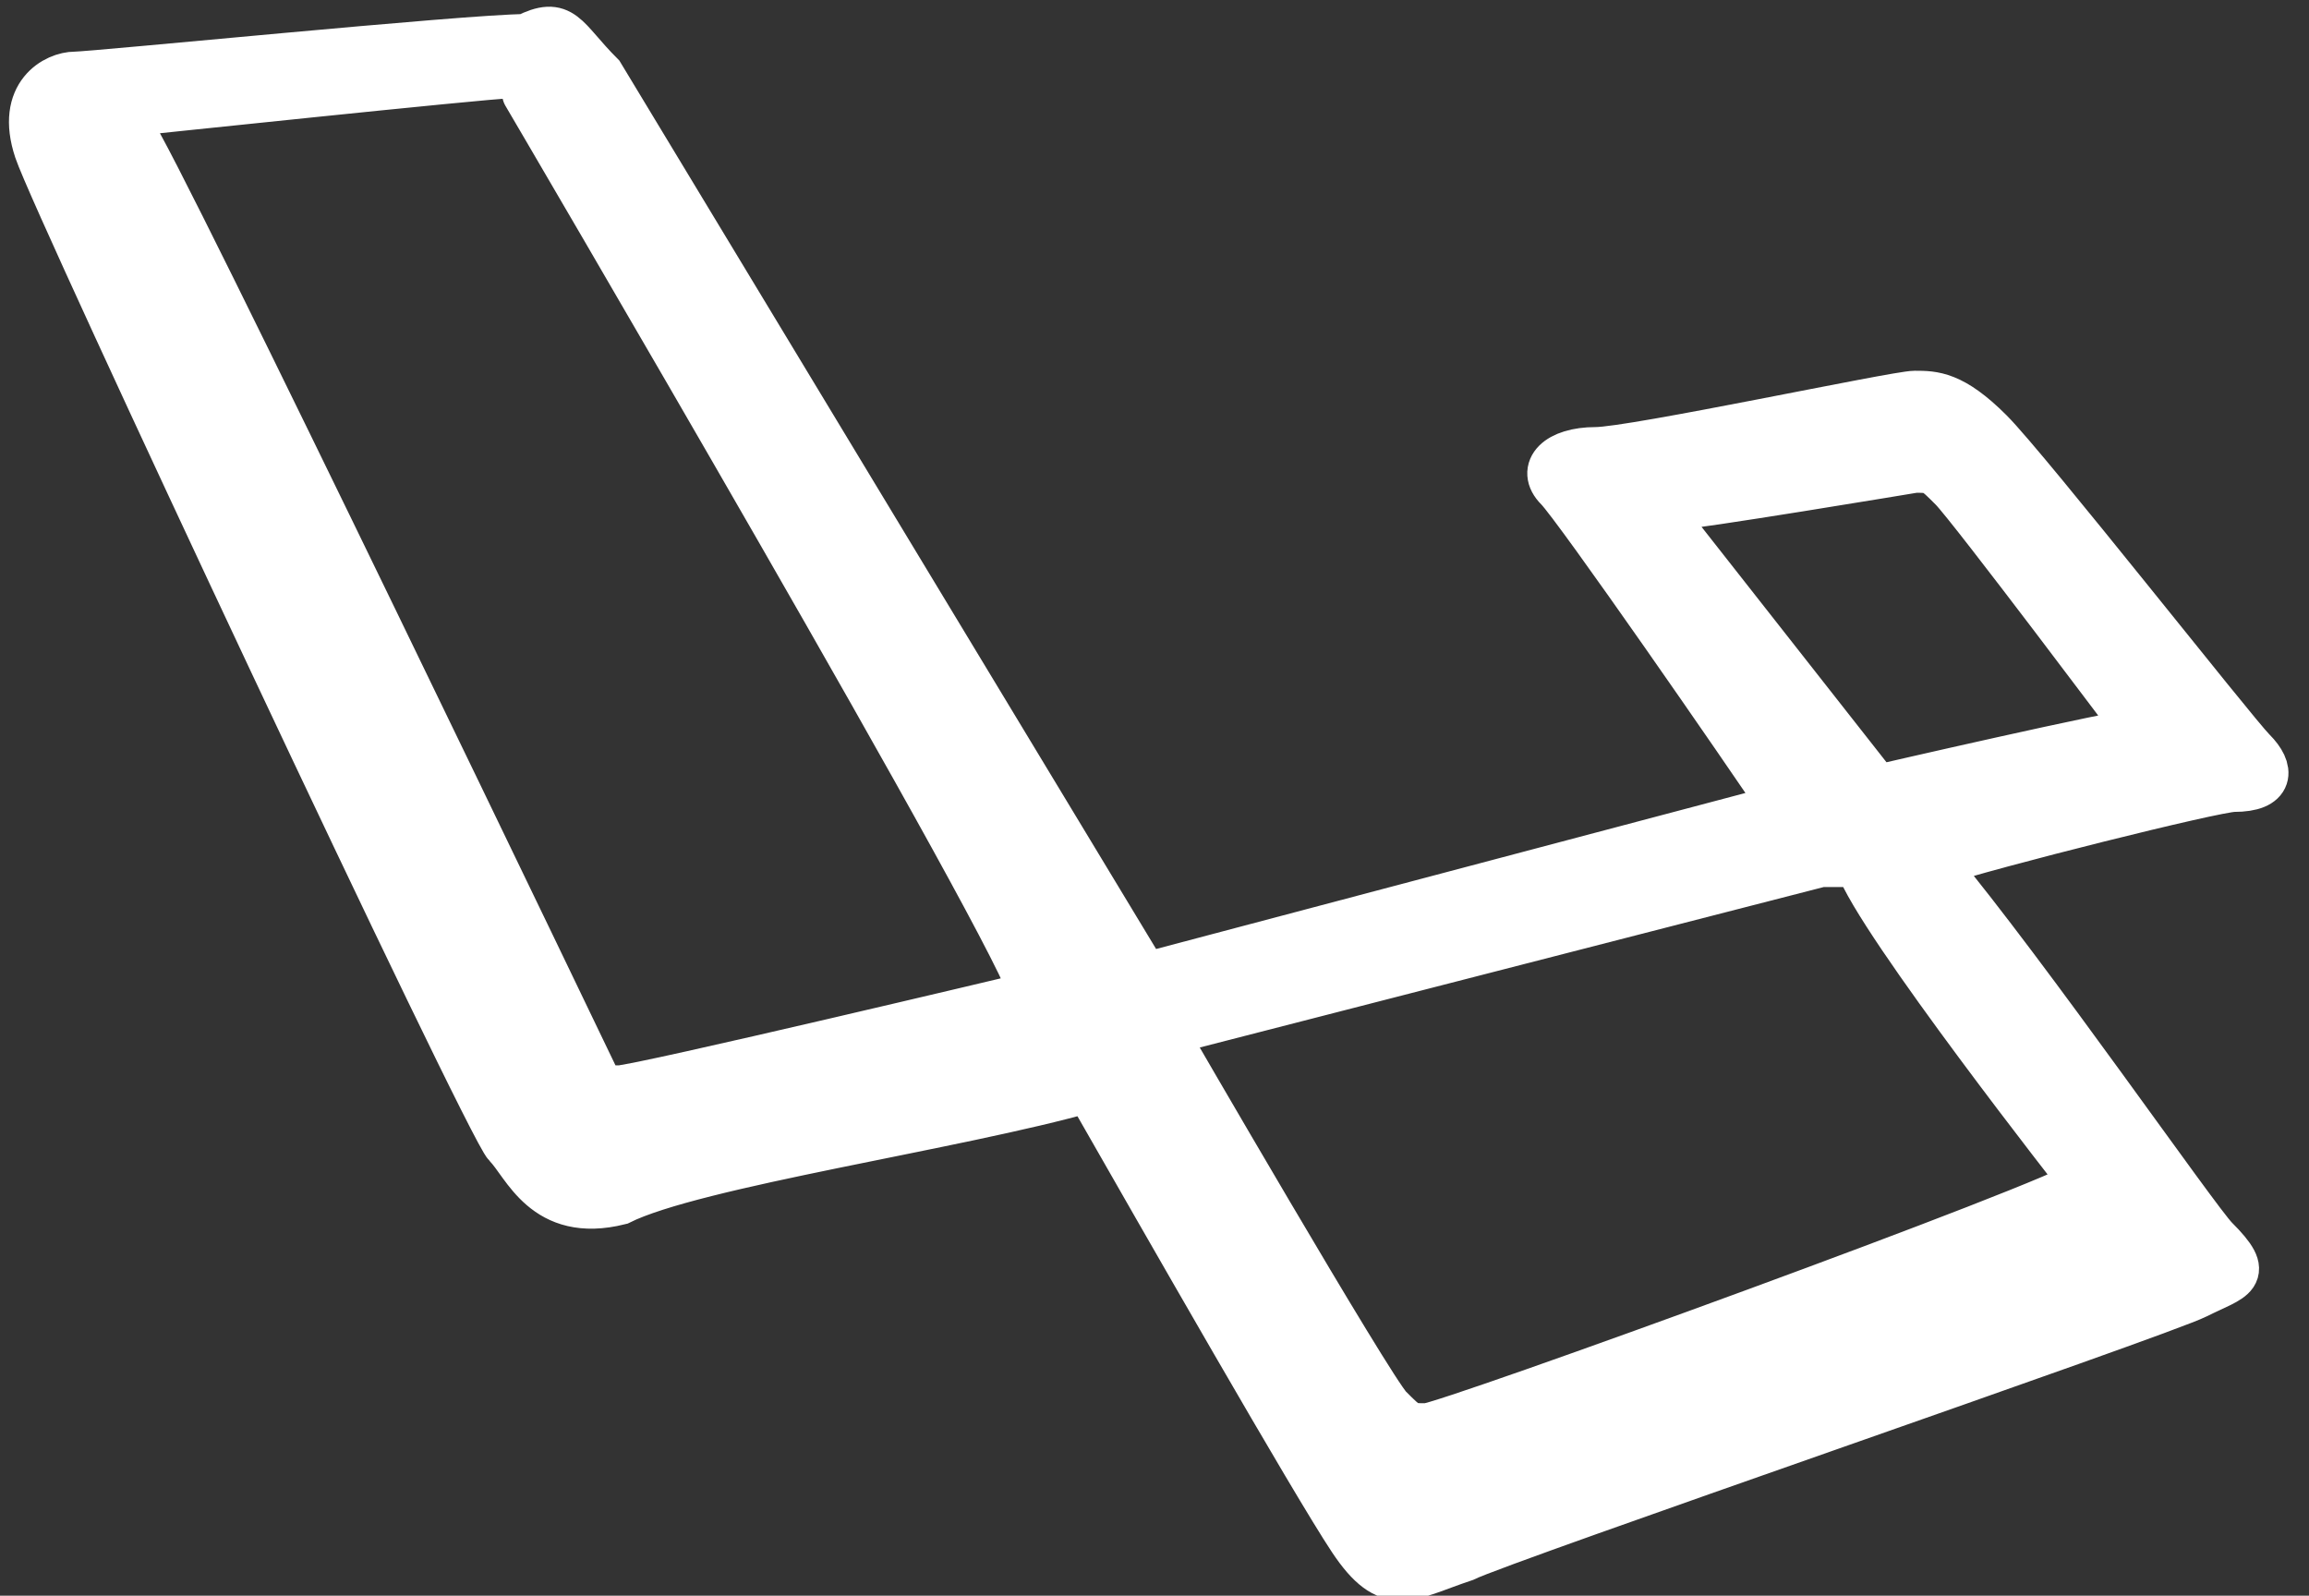 <?xml version="1.0" encoding="utf-8"?>
<!-- Generator: Adobe Illustrator 23.0.5, SVG Export Plug-In . SVG Version: 6.00 Build 0)  -->
<svg version="1.1" id="Capa_1" focusable="false" xmlns="http://www.w3.org/2000/svg" xmlns:xlink="http://www.w3.org/1999/xlink"
	 x="0px" y="0px" viewBox="0 0 12.3 8.5" style="enable-background:new 0 0 12.3 8.5;" xml:space="preserve">
<rect x="0" y="0" width="12.3" height="8.5" fill="#333333" stroke="none"/>
<style type="text/css">
	.st0{fill:#FFFFFF;stroke:#FFFFFF;stroke-width:0.25;stroke-miterlimit:10;}
</style>
<path class="st0" d="M12,4c-0.1-0.1-1.2-1.5-1.4-1.7c-0.2-0.2-0.3-0.2-0.4-0.2c-0.1,0-1.5,0.3-1.7,0.3c-0.2,0-0.3,0.1-0.2,0.2
	c0.1,0.1,1,1.4,1.2,1.7L6.1,5.2L3.2,0.4C3,0.2,3,0.1,2.8,0.2c-0.3,0-2.3,0.2-2.4,0.2c-0.1,0-0.3,0.1-0.2,0.4C0.3,1.1,2.6,6,2.7,6.1
	s0.2,0.4,0.6,0.3C3.7,6.2,5.1,6,5.8,5.8c0.4,0.7,1.2,2.1,1.4,2.4c0.2,0.3,0.3,0.2,0.6,0.1c0.2-0.1,3.7-1.3,3.9-1.4
	c0.2-0.1,0.3-0.1,0.1-0.3c-0.1-0.1-1-1.4-1.5-2c0.3-0.1,1.5-0.4,1.6-0.4C12.1,4.2,12.1,4.1,12,4z M5.5,5.3c0,0-2.1,0.5-2.2,0.5
	c-0.1,0-0.1,0-0.1,0s-2.4-5-2.5-5.1c0-0.1,0-0.1,0-0.1s1.9-0.2,2-0.2s0.1,0,0.1,0.1C2.8,0.5,5.5,5.1,5.5,5.3
	C5.6,5.3,5.5,5.3,5.5,5.3L5.5,5.3z M11.1,6.3C11.1,6.4,11.2,6.4,11.1,6.3C11,6.4,7.7,7.6,7.6,7.6c-0.1,0-0.1,0-0.2-0.1
	c-0.1-0.1-1.2-2-1.2-2l3.5-0.9c0.1,0,0.1,0,0.2,0C10,4.9,11.1,6.3,11.1,6.3L11.1,6.3z M11.4,3.9c-0.1,0-1.4,0.3-1.4,0.3L8.9,2.8
	c0,0-0.1-0.1,0-0.1c0.1,0,1.3-0.2,1.3-0.2c0.1,0,0.1,0,0.2,0.1C10.5,2.7,11.4,3.9,11.4,3.9C11.5,3.9,11.4,3.9,11.4,3.9L11.4,3.9z"/>
</svg>
